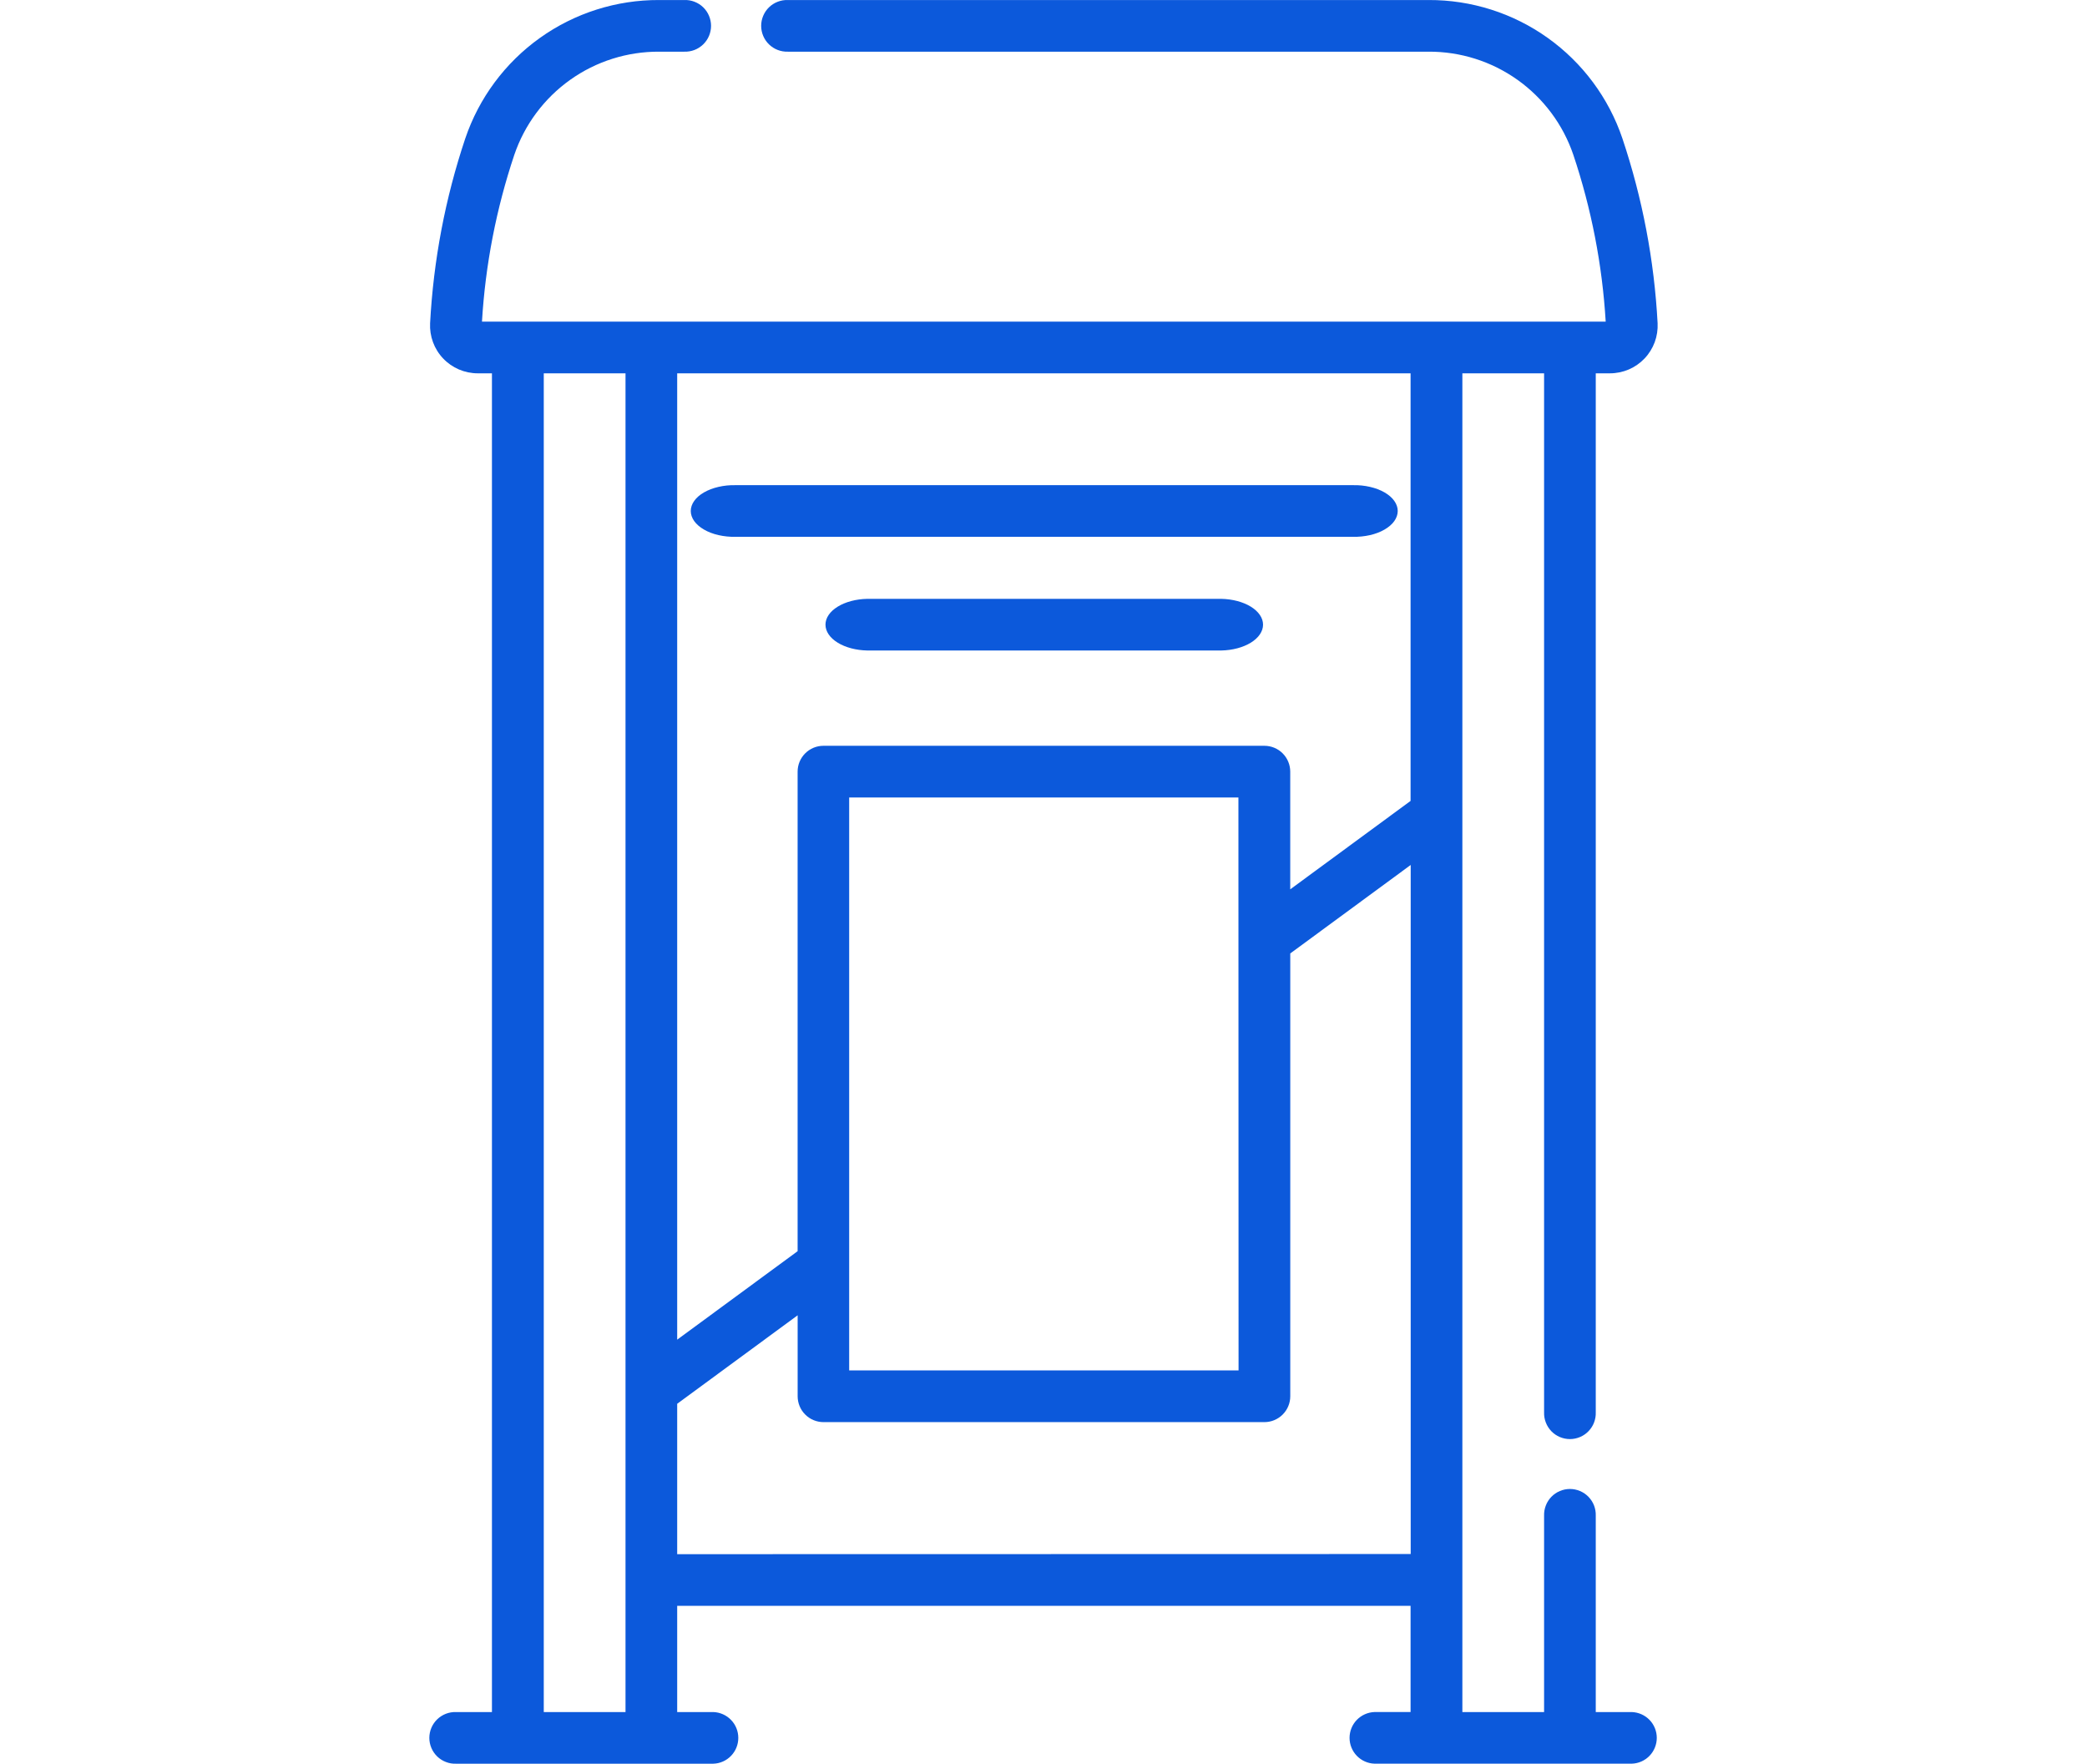 <svg width="71" height="60" viewBox="0 0 71 60" fill="none" xmlns="http://www.w3.org/2000/svg">
<path d="M55.514 58.242H54.288V51.562C54.292 51.444 54.272 51.327 54.23 51.216C54.188 51.106 54.123 51.006 54.041 50.921C53.959 50.836 53.861 50.769 53.752 50.723C53.644 50.677 53.527 50.653 53.409 50.653C53.291 50.653 53.175 50.677 53.066 50.723C52.957 50.769 52.859 50.836 52.777 50.921C52.695 51.006 52.631 51.106 52.589 51.216C52.546 51.327 52.526 51.444 52.53 51.562V58.242H49.75V12.7H52.53V48.047C52.526 48.165 52.546 48.282 52.589 48.392C52.631 48.502 52.695 48.603 52.777 48.688C52.859 48.773 52.957 48.84 53.066 48.886C53.175 48.932 53.291 48.956 53.409 48.956C53.527 48.956 53.644 48.932 53.752 48.886C53.861 48.84 53.959 48.773 54.041 48.688C54.123 48.603 54.188 48.502 54.23 48.392C54.272 48.282 54.292 48.165 54.288 48.047V12.7H54.771C54.991 12.7 55.209 12.655 55.411 12.569C55.613 12.482 55.795 12.356 55.947 12.196C56.099 12.037 56.216 11.848 56.293 11.642C56.369 11.436 56.403 11.216 56.392 10.996C56.278 8.856 55.875 6.741 55.194 4.709C54.728 3.331 53.839 2.135 52.655 1.29C51.471 0.445 50.051 -0.006 48.596 0.001H26.804C26.686 -0.003 26.569 0.016 26.459 0.059C26.349 0.101 26.248 0.165 26.163 0.247C26.078 0.329 26.011 0.427 25.965 0.536C25.919 0.645 25.895 0.761 25.895 0.879C25.895 0.997 25.919 1.114 25.965 1.223C26.011 1.331 26.078 1.429 26.163 1.511C26.248 1.593 26.349 1.658 26.459 1.7C26.569 1.742 26.686 1.762 26.804 1.758H48.596C49.682 1.752 50.742 2.087 51.627 2.717C52.511 3.347 53.176 4.239 53.525 5.267C54.14 7.102 54.51 9.01 54.626 10.941H16.397C16.512 9.01 16.882 7.102 17.497 5.267C17.847 4.239 18.511 3.347 19.396 2.717C20.28 2.087 21.341 1.752 22.427 1.758H23.281C23.399 1.762 23.516 1.742 23.626 1.7C23.736 1.658 23.837 1.593 23.922 1.511C24.007 1.429 24.074 1.331 24.12 1.223C24.166 1.114 24.19 0.997 24.19 0.879C24.19 0.761 24.166 0.645 24.12 0.536C24.074 0.427 24.007 0.329 23.922 0.247C23.837 0.165 23.736 0.101 23.626 0.059C23.516 0.016 23.399 -0.003 23.281 0.001H22.427C20.972 -0.006 19.552 0.445 18.368 1.29C17.184 2.135 16.296 3.331 15.829 4.709C15.148 6.741 14.746 8.856 14.632 10.996C14.621 11.216 14.655 11.436 14.731 11.642C14.807 11.848 14.925 12.037 15.077 12.196C15.228 12.356 15.411 12.482 15.613 12.569C15.815 12.655 16.033 12.7 16.253 12.7H16.736V58.242H15.515C15.397 58.238 15.28 58.258 15.17 58.3C15.06 58.343 14.959 58.407 14.874 58.489C14.79 58.571 14.722 58.669 14.676 58.777C14.63 58.886 14.606 59.003 14.606 59.121C14.606 59.239 14.63 59.355 14.676 59.464C14.722 59.573 14.79 59.671 14.874 59.753C14.959 59.835 15.06 59.899 15.17 59.941C15.28 59.984 15.397 60.004 15.515 59.999H24.268C24.496 59.992 24.712 59.896 24.87 59.732C25.029 59.568 25.117 59.349 25.117 59.121C25.117 58.893 25.029 58.673 24.87 58.51C24.712 58.346 24.496 58.25 24.268 58.242H23.038V54.628H47.988V58.241H46.762C46.534 58.249 46.318 58.345 46.159 58.509C46.001 58.672 45.912 58.892 45.912 59.12C45.912 59.348 46.001 59.567 46.159 59.731C46.318 59.895 46.534 59.991 46.762 59.998H55.514C55.742 59.991 55.958 59.895 56.117 59.731C56.275 59.567 56.364 59.348 56.364 59.12C56.364 58.892 56.275 58.672 56.117 58.509C55.958 58.345 55.742 58.25 55.514 58.242ZM47.991 27.244L43.894 30.254V26.25C43.894 26.017 43.801 25.793 43.636 25.628C43.471 25.463 43.248 25.371 43.014 25.371H28.014C27.781 25.371 27.558 25.463 27.393 25.628C27.228 25.793 27.135 26.017 27.135 26.25V42.564L23.038 45.574V12.7H47.988V27.244H47.991ZM42.136 46.62H28.889V27.129H42.131L42.136 46.62ZM18.499 58.242V12.7H21.28V58.242H18.499ZM23.038 52.871V47.755L27.136 44.745V47.499C27.136 47.615 27.159 47.729 27.203 47.836C27.247 47.943 27.312 48.04 27.394 48.121C27.475 48.203 27.572 48.268 27.679 48.312C27.785 48.356 27.9 48.379 28.015 48.379H43.015C43.248 48.379 43.472 48.286 43.637 48.121C43.802 47.956 43.895 47.733 43.895 47.499V32.435L47.992 29.425V52.866L23.038 52.871Z" fill="#0C59DB"/>
<path d="M25.023 18.262H46.028C46.226 18.266 46.422 18.246 46.607 18.204C46.791 18.162 46.96 18.098 47.102 18.015C47.244 17.933 47.357 17.835 47.434 17.727C47.511 17.618 47.551 17.501 47.551 17.383C47.551 17.265 47.511 17.149 47.434 17.04C47.357 16.931 47.244 16.833 47.102 16.751C46.96 16.669 46.791 16.605 46.607 16.563C46.422 16.52 46.226 16.5 46.028 16.505H25.023C24.826 16.5 24.629 16.52 24.444 16.563C24.26 16.605 24.092 16.669 23.95 16.751C23.807 16.833 23.695 16.931 23.617 17.04C23.54 17.149 23.5 17.265 23.5 17.383C23.5 17.501 23.54 17.618 23.617 17.727C23.695 17.835 23.807 17.933 23.95 18.015C24.092 18.098 24.26 18.162 24.444 18.204C24.629 18.246 24.826 18.266 25.023 18.262Z" fill="#0C59DB"/>
<path d="M41.546 20.372H29.506C29.124 20.379 28.762 20.475 28.497 20.639C28.231 20.803 28.083 21.022 28.083 21.25C28.083 21.479 28.231 21.698 28.497 21.862C28.762 22.026 29.124 22.122 29.506 22.129H41.546C41.927 22.122 42.289 22.026 42.555 21.862C42.82 21.698 42.969 21.479 42.969 21.25C42.969 21.022 42.82 20.803 42.555 20.639C42.289 20.475 41.927 20.379 41.546 20.372Z" fill="#0C59DB"/>
</svg>
